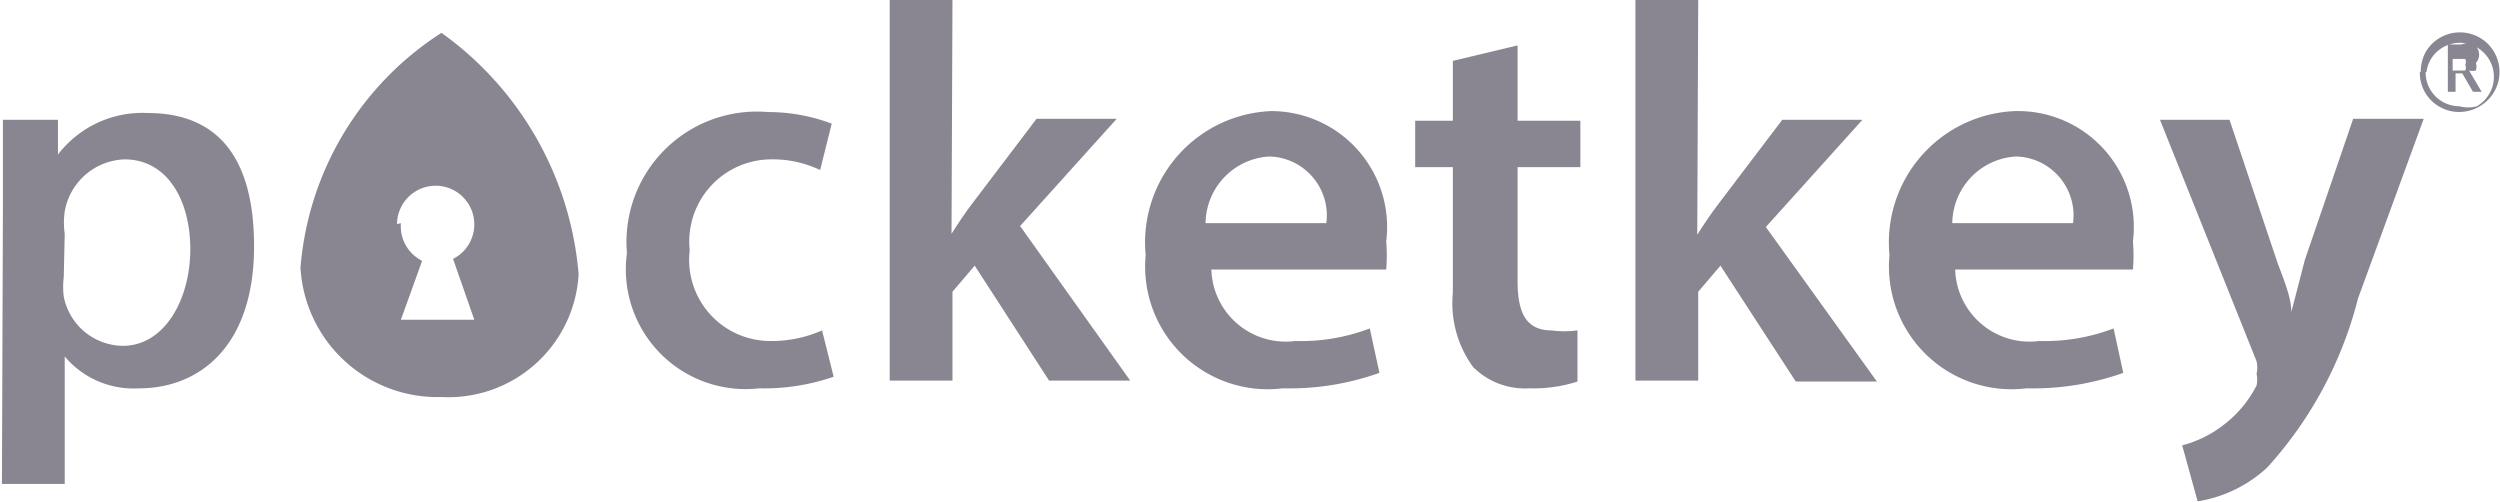 <?xml version="1.0" encoding="UTF-8"?> <svg xmlns="http://www.w3.org/2000/svg" id="Слой_1" data-name="Слой 1" viewBox="0 0 25.88 5.2"><defs><style>.cls-1,.cls-2{fill:#898691;}.cls-1{fill-rule:evenodd;}</style></defs><title>17 покеткей лого серый</title><path class="cls-1" d="M10.81,12.58a.8.8,0,0,1,0-.23.65.65,0,0,1,.62-.54c.44,0,.68.42.68.93s-.26,1-.7,1a.63.63,0,0,1-.61-.51.8.8,0,0,1,0-.2Zm-.65,2.59h.65V13.85h0a.93.93,0,0,0,.77.33c.62,0,1.19-.43,1.19-1.47s-.48-1.38-1.1-1.38a1.1,1.1,0,0,0-.93.43h0l0-.36h-.57c0,.26,0,.56,0,.92Z" transform="translate(-10.14 -10.16)"></path><path class="cls-1" d="M18.65,13.58a1.28,1.28,0,0,1-.54.11.84.84,0,0,1-.83-.94.85.85,0,0,1,.83-.94,1.14,1.14,0,0,1,.52.11l.12-.48a1.87,1.87,0,0,0-.66-.12,1.35,1.35,0,0,0-1.46,1.46A1.24,1.24,0,0,0,18,14.18a2.2,2.2,0,0,0,.77-.12Z" transform="translate(-10.14 -10.16)"></path><path class="cls-1" d="M20,10.16h-.65V14.1H20v-.92l.23-.27L21,14.1h.84L20.7,12.5l1-1.11h-.83l-.66.87c-.07.09-.15.21-.22.32h0Z" transform="translate(-10.14 -10.16)"></path><path class="cls-1" d="M22.62,12.47a.7.7,0,0,1,.66-.69.61.61,0,0,1,.59.69Zm1.87.48a1.71,1.71,0,0,0,0-.29,1.2,1.2,0,0,0-1.19-1.35A1.36,1.36,0,0,0,22,12.8a1.27,1.27,0,0,0,1.42,1.38,2.78,2.78,0,0,0,1-.16l-.1-.46a2,2,0,0,1-.77.13.77.77,0,0,1-.87-.74Z" transform="translate(-10.14 -10.16)"></path><path class="cls-1" d="M25.18,10.79v.62h-.39v.48h.39v1.3a1.12,1.12,0,0,0,.21.77.76.76,0,0,0,.58.22,1.5,1.5,0,0,0,.5-.07v-.53a1,1,0,0,1-.27,0c-.26,0-.35-.18-.35-.51V11.89h.65v-.48h-.65v-.78Z" transform="translate(-10.14 -10.16)"></path><path class="cls-1" d="M27.72,10.16h-.65V14.1h.65v-.92l.23-.27.78,1.2h.84l-1.15-1.6,1-1.11h-.83l-.66.87c-.07.09-.15.21-.22.32h0Z" transform="translate(-10.14 -10.16)"></path><path class="cls-1" d="M30.35,12.47a.7.7,0,0,1,.66-.69.61.61,0,0,1,.59.69Zm1.87.48a1.71,1.71,0,0,0,0-.29A1.2,1.2,0,0,0,31,11.31,1.36,1.36,0,0,0,29.7,12.8a1.27,1.27,0,0,0,1.42,1.38,2.79,2.79,0,0,0,1-.16l-.1-.46a2,2,0,0,1-.77.13.77.77,0,0,1-.87-.74Z" transform="translate(-10.14 -10.16)"></path><path class="cls-1" d="M32.5,11.4l1,2.5a.29.29,0,0,1,0,.13.28.28,0,0,1,0,.12,1.19,1.19,0,0,1-.37.43,1.17,1.17,0,0,1-.4.19l.16.58a1.38,1.38,0,0,0,.72-.35,4.1,4.1,0,0,0,.94-1.75l.68-1.86h-.73L34,12.85l-.14.54h0c0-.16-.09-.36-.15-.53l-.49-1.46Z" transform="translate(-10.14 -10.16)"></path><path class="cls-1" d="M13.25,12.92a1.42,1.42,0,0,0,1.46,1.35A1.35,1.35,0,0,0,16.13,13a3.42,3.42,0,0,0-1.42-2.5,3.19,3.19,0,0,0-1.46,2.44m1-.46a.4.4,0,1,1,.58.36l.22.63h-.76l.22-.61A.4.4,0,0,1,14.29,12.47Z" transform="translate(-10.14 -10.16)"></path><path class="cls-2" d="M35.2,10.9a.41.41,0,0,1,.05-.2.4.4,0,0,1,.15-.15.41.41,0,0,1,.41,0,.4.4,0,0,1,.15.15.41.41,0,0,1-.15.56.41.41,0,0,1-.57-.15.41.41,0,0,1-.05-.2m.06,0a.35.35,0,0,0,.35.35.34.34,0,0,0,.18,0,.36.36,0,0,0,.13-.13.35.35,0,0,0,0-.35.36.36,0,0,0-.13-.13.35.35,0,0,0-.35,0,.35.35,0,0,0-.13.13A.34.34,0,0,0,35.26,10.9Zm.52-.1a.13.13,0,0,1,0,.08.14.14,0,0,1-.07,0l.13.22h-.09l-.11-.19h-.07v.19h-.08v-.49h.14a.2.2,0,0,1,.13,0A.13.13,0,0,1,35.78,10.8Zm-.24.08h.06l.07,0a.07.07,0,0,0,0-.06.07.07,0,0,0,0-.06l-.07,0h-.06Z" transform="translate(-10.14 -10.16)"></path></svg> 